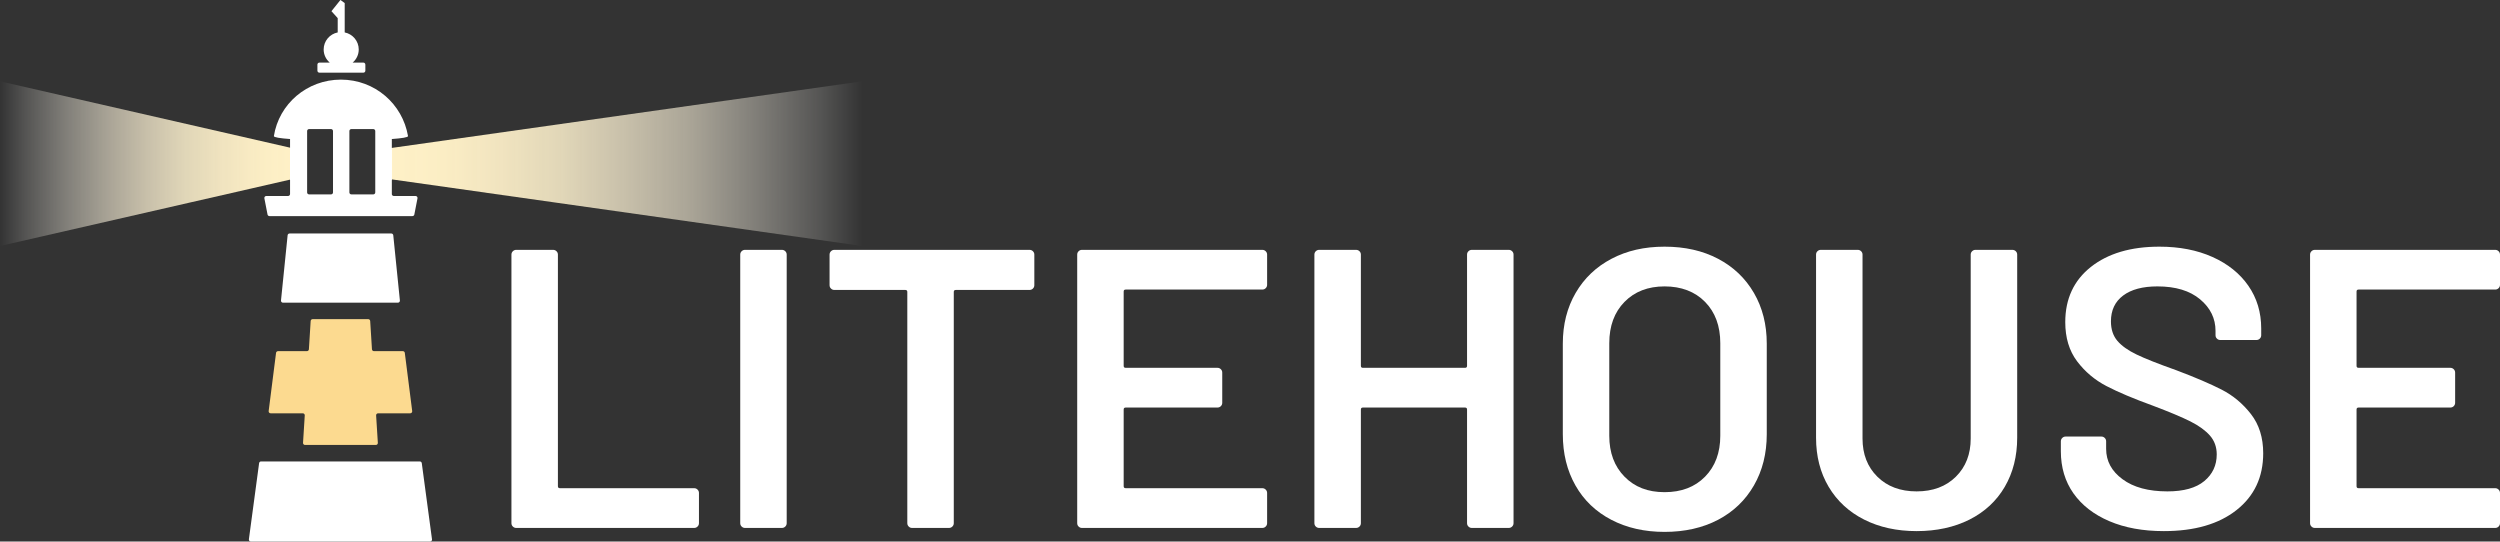 <svg width="277" height="60" viewBox="0 0 277 60" fill="none" xmlns="http://www.w3.org/2000/svg">
<rect x="0" y="0" width="277" height="60" fill="#333333" stroke="none"/>
<g clip-path="url(#clip0_308_65280)">
<path d="M77.289 54.248C77.186 54.145 77.06 54.091 76.91 54.091H62.04C61.89 54.091 61.816 54.018 61.816 53.872V28.21C61.816 28.064 61.764 27.94 61.661 27.837C61.557 27.734 61.431 27.683 61.284 27.683H57.2C57.052 27.683 56.927 27.734 56.823 27.837C56.719 27.94 56.667 28.064 56.667 28.21V57.965C56.667 58.114 56.719 58.239 56.823 58.341C56.927 58.444 57.052 58.496 57.2 58.496H76.91C77.06 58.496 77.186 58.444 77.289 58.341C77.393 58.239 77.445 58.114 77.445 57.965V54.622C77.445 54.475 77.393 54.351 77.289 54.248Z" fill="white"/>
<path d="M87.011 27.837C86.907 27.734 86.781 27.683 86.634 27.683H82.55C82.402 27.683 82.277 27.734 82.173 27.837C82.069 27.94 82.018 28.064 82.018 28.21V57.965C82.018 58.114 82.069 58.239 82.173 58.341C82.277 58.444 82.402 58.496 82.55 58.496H86.634C86.781 58.496 86.907 58.444 87.011 58.341C87.114 58.239 87.166 58.114 87.166 57.965V28.21C87.166 28.064 87.114 27.94 87.011 27.837Z" fill="white"/>
<path d="M114.448 27.837C114.345 27.734 114.219 27.683 114.069 27.683H92.449C92.301 27.683 92.176 27.734 92.072 27.837C91.968 27.94 91.916 28.064 91.916 28.21V31.6C91.916 31.746 91.968 31.87 92.072 31.973C92.176 32.076 92.301 32.127 92.449 32.127H100.307C100.454 32.127 100.53 32.2 100.53 32.346V57.965C100.53 58.114 100.582 58.239 100.686 58.341C100.787 58.444 100.915 58.496 101.062 58.496H105.147C105.294 58.496 105.42 58.444 105.523 58.341C105.627 58.239 105.679 58.114 105.679 57.965V32.346C105.679 32.2 105.753 32.127 105.903 32.127H114.069C114.219 32.127 114.345 32.076 114.448 31.973C114.552 31.87 114.604 31.746 114.604 31.6V28.21C114.604 28.064 114.552 27.94 114.448 27.837Z" fill="white"/>
<path d="M124.726 32.084H139.864C140.011 32.084 140.137 32.033 140.24 31.93C140.344 31.827 140.396 31.703 140.396 31.557V28.21C140.396 28.064 140.344 27.94 140.24 27.837C140.137 27.734 140.011 27.683 139.864 27.683H119.886C119.736 27.683 119.613 27.734 119.51 27.837C119.403 27.94 119.354 28.064 119.354 28.21V57.965C119.354 58.114 119.403 58.239 119.51 58.341C119.613 58.444 119.736 58.496 119.886 58.496H139.864C140.011 58.496 140.137 58.444 140.24 58.341C140.344 58.239 140.396 58.114 140.396 57.965V54.622C140.396 54.475 140.344 54.351 140.24 54.248C140.137 54.145 140.011 54.091 139.864 54.091H124.726C124.576 54.091 124.503 54.018 124.503 53.872V45.378C124.503 45.232 124.576 45.156 124.726 45.156H134.893C135.04 45.156 135.165 45.107 135.269 45.004C135.373 44.902 135.425 44.777 135.425 44.628V41.285C135.425 41.136 135.373 41.011 135.269 40.909C135.165 40.806 135.04 40.754 134.893 40.754H124.726C124.576 40.754 124.503 40.681 124.503 40.535V32.303C124.503 32.157 124.576 32.084 124.726 32.084Z" fill="white"/>
<path d="M167.544 27.837C167.441 27.734 167.315 27.683 167.168 27.683H163.083C162.933 27.683 162.808 27.734 162.704 27.837C162.6 27.94 162.549 28.064 162.549 28.21V40.535C162.549 40.681 162.475 40.754 162.328 40.754H151.007C150.857 40.754 150.786 40.681 150.786 40.535V28.21C150.786 28.064 150.734 27.94 150.631 27.837C150.524 27.734 150.399 27.683 150.251 27.683H146.167C146.019 27.683 145.894 27.734 145.79 27.837C145.687 27.94 145.635 28.064 145.635 28.21V57.965C145.635 58.114 145.687 58.239 145.79 58.341C145.894 58.444 146.019 58.496 146.167 58.496H150.251C150.399 58.496 150.524 58.444 150.631 58.341C150.734 58.239 150.786 58.114 150.786 57.965V45.378C150.786 45.232 150.857 45.156 151.007 45.156H162.328C162.475 45.156 162.549 45.232 162.549 45.378V57.965C162.549 58.114 162.6 58.239 162.704 58.341C162.808 58.444 162.933 58.496 163.083 58.496H167.168C167.315 58.496 167.441 58.444 167.544 58.341C167.648 58.239 167.7 58.114 167.7 57.965V28.21C167.7 28.064 167.648 27.94 167.544 27.837Z" fill="white"/>
<path d="M194.335 32.458C193.389 30.829 192.065 29.568 190.363 28.673C188.66 27.777 186.685 27.331 184.436 27.331C182.188 27.331 180.256 27.777 178.554 28.673C176.851 29.568 175.528 30.829 174.581 32.458C173.634 34.086 173.16 35.958 173.16 38.071V48.108C173.16 50.25 173.626 52.141 174.559 53.786C175.49 55.428 176.816 56.697 178.532 57.592C180.248 58.488 182.218 58.934 184.436 58.934C186.655 58.934 188.66 58.488 190.363 57.592C192.065 56.697 193.389 55.428 194.335 53.786C195.282 52.141 195.757 50.25 195.757 48.108V38.071C195.757 35.958 195.282 34.086 194.335 32.458ZM190.608 48.283C190.608 50.161 190.043 51.673 188.919 52.817C187.795 53.962 186.3 54.532 184.436 54.532C182.573 54.532 181.121 53.962 179.997 52.817C178.873 51.673 178.308 50.161 178.308 48.283V38.028C178.308 36.12 178.873 34.592 179.997 33.448C181.121 32.303 182.6 31.733 184.436 31.733C186.273 31.733 187.795 32.303 188.919 33.448C190.043 34.592 190.608 36.12 190.608 38.028V48.283Z" fill="white"/>
<path d="M223.35 27.837C223.243 27.734 223.121 27.683 222.971 27.683H218.886C218.739 27.683 218.613 27.734 218.51 27.837C218.406 27.94 218.354 28.064 218.354 28.21V48.592C218.354 50.323 217.806 51.732 216.712 52.817C215.617 53.902 214.166 54.446 212.362 54.446C210.559 54.446 209.105 53.902 208.01 52.817C206.914 51.732 206.368 50.323 206.368 48.592V28.21C206.368 28.064 206.316 27.94 206.212 27.837C206.109 27.734 205.983 27.683 205.836 27.683H201.751C201.601 27.683 201.476 27.734 201.372 27.837C201.268 27.94 201.219 28.064 201.219 28.21V48.502C201.219 50.558 201.683 52.368 202.616 53.94C203.549 55.509 204.859 56.718 206.545 57.57C208.231 58.422 210.171 58.847 212.362 58.847C214.553 58.847 216.534 58.422 218.22 57.57C219.909 56.718 221.211 55.509 222.128 53.94C223.044 52.368 223.505 50.558 223.505 48.502V28.21C223.505 28.064 223.454 27.94 223.35 27.837Z" fill="white"/>
<path d="M249.409 45.884C248.506 44.726 247.426 43.822 246.168 43.176C244.91 42.532 243.229 41.812 241.128 41.02C239.145 40.316 237.68 39.737 236.733 39.28C235.786 38.826 235.077 38.32 234.602 37.763C234.13 37.205 233.892 36.486 233.892 35.606C233.892 34.373 234.343 33.421 235.246 32.744C236.149 32.068 237.415 31.733 239.041 31.733C241.055 31.733 242.629 32.209 243.77 33.164C244.91 34.116 245.48 35.282 245.48 36.661V37.146C245.48 37.292 245.529 37.419 245.636 37.519C245.737 37.625 245.862 37.673 246.012 37.673H250.007C250.154 37.673 250.282 37.625 250.386 37.519C250.49 37.419 250.542 37.292 250.542 37.146V36.396C250.542 34.608 250.067 33.031 249.12 31.665C248.173 30.301 246.847 29.238 245.147 28.475C243.445 27.712 241.483 27.331 239.265 27.331C236.097 27.331 233.565 28.078 231.672 29.574C229.778 31.072 228.831 33.112 228.831 35.693C228.831 37.424 229.268 38.869 230.141 40.03C231.014 41.187 232.103 42.105 233.404 42.781C234.706 43.457 236.408 44.174 238.509 44.937C240.375 45.64 241.772 46.23 242.705 46.698C243.636 47.169 244.353 47.688 244.858 48.259C245.36 48.833 245.614 49.53 245.614 50.35C245.614 51.554 245.153 52.539 244.236 53.302C243.319 54.064 241.958 54.446 240.152 54.446C238.051 54.446 236.392 53.997 235.18 53.101C233.966 52.209 233.36 51.086 233.36 49.736V48.897C233.36 48.751 233.309 48.627 233.205 48.524C233.101 48.421 232.976 48.37 232.826 48.37H228.875C228.727 48.37 228.602 48.421 228.498 48.524C228.395 48.627 228.343 48.751 228.343 48.897V49.998C228.343 51.789 228.809 53.345 229.74 54.665C230.673 55.985 231.999 57.013 233.715 57.746C235.431 58.479 237.442 58.847 239.753 58.847C243.156 58.847 245.84 58.071 247.81 56.513C249.778 54.96 250.763 52.861 250.763 50.22C250.763 48.489 250.31 47.044 249.409 45.884Z" fill="white"/>
<path d="M261.327 32.084H276.468C276.615 32.084 276.741 32.033 276.844 31.93C276.948 31.827 277 31.703 277 31.557V28.21C277 28.064 276.948 27.94 276.844 27.837C276.741 27.734 276.615 27.683 276.468 27.683H256.49C256.34 27.683 256.214 27.734 256.111 27.837C256.007 27.94 255.955 28.064 255.955 28.21V57.965C255.955 58.114 256.007 58.239 256.111 58.341C256.214 58.444 256.34 58.496 256.49 58.496H276.468C276.615 58.496 276.741 58.444 276.844 58.341C276.948 58.239 277 58.114 277 57.965V54.622C277 54.475 276.948 54.351 276.844 54.248C276.741 54.145 276.615 54.091 276.468 54.091H261.327C261.18 54.091 261.106 54.018 261.106 53.872V45.378C261.106 45.232 261.18 45.156 261.327 45.156H271.494C271.641 45.156 271.767 45.107 271.873 45.004C271.974 44.902 272.029 44.777 272.029 44.628V41.285C272.029 41.136 271.974 41.011 271.873 40.909C271.767 40.806 271.641 40.754 271.494 40.754H261.327C261.18 40.754 261.106 40.681 261.106 40.535V32.303C261.106 32.157 261.18 32.084 261.327 32.084Z" fill="white"/>
<path d="M95.529 9.008V27.258L61.423 22.426L53.298 21.277L53.295 21.274L43.751 19.924L42.892 19.802V16.461L43.751 16.34L95.529 9.008Z" fill="url(#paint0_linear_308_65280)"/>
<path d="M0 9.008V27.258L21.108 22.426L26.136 21.277L26.139 21.274L32.043 19.924L32.575 19.802V16.461L32.043 16.34L0 9.008Z" fill="url(#paint1_linear_308_65280)"/>
<path d="M47.865 59.751L46.733 51.316C46.719 51.208 46.624 51.127 46.515 51.127H28.927C28.818 51.127 28.722 51.208 28.709 51.316C28.37 53.853 27.729 58.617 27.576 59.754C27.557 59.886 27.664 60.002 27.797 60.002H47.65C47.783 60.002 47.887 59.886 47.871 59.754L47.865 59.751Z" fill="white"/>
<path d="M41.674 46.027L41.865 49.068C41.874 49.195 41.773 49.301 41.644 49.301H33.797C33.669 49.301 33.568 49.195 33.576 49.068L33.767 46.027C33.776 45.9 33.675 45.794 33.546 45.794H29.986C29.852 45.794 29.751 45.678 29.767 45.548L30.586 39.099C30.6 38.991 30.695 38.907 30.804 38.907H34.005C34.122 38.907 34.218 38.818 34.226 38.701L34.422 35.566C34.43 35.45 34.526 35.36 34.643 35.36H40.796C40.913 35.36 41.009 35.45 41.017 35.566L41.213 38.701C41.221 38.818 41.317 38.907 41.434 38.907H44.635C44.747 38.907 44.84 38.988 44.853 39.099L45.672 45.548C45.688 45.678 45.584 45.794 45.453 45.794H41.895C41.767 45.794 41.666 45.9 41.674 46.027Z" fill="#FCDA90"/>
<path d="M42.883 16.51V19.851L43.415 19.973V16.388L42.883 16.51ZM32.138 16.399V19.962L32.621 19.851V16.51L32.138 16.399Z" fill="white"/>
<path d="M43.415 21.496V15.404C44.523 15.325 45.224 15.217 45.208 15.076C44.599 11.519 41.538 8.822 37.775 8.822C34.013 8.822 30.905 11.519 30.346 15.076C30.327 15.217 31.03 15.325 32.138 15.404V21.496C32.138 21.618 32.04 21.715 31.917 21.715H29.508C29.369 21.715 29.265 21.84 29.293 21.975L29.642 23.768C29.661 23.871 29.754 23.944 29.857 23.944H45.693C45.8 23.944 45.89 23.871 45.909 23.768L46.258 21.975C46.285 21.84 46.179 21.715 46.043 21.715H43.633C43.511 21.715 43.412 21.618 43.412 21.496H43.415ZM36.676 21.539H34.25C34.127 21.539 34.029 21.442 34.029 21.32V14.519C34.029 14.397 34.127 14.3 34.25 14.3H36.676C36.798 14.3 36.897 14.397 36.897 14.519V21.32C36.897 21.442 36.798 21.539 36.676 21.539ZM41.358 21.539H38.932C38.809 21.539 38.711 21.442 38.711 21.32V14.519C38.711 14.397 38.809 14.3 38.932 14.3H41.358C41.481 14.3 41.579 14.397 41.579 14.519V21.32C41.579 21.442 41.481 21.539 41.358 21.539Z" fill="white"/>
<path d="M40.482 7.155V7.834C40.482 7.953 40.383 8.051 40.264 8.051H35.388C35.268 8.051 35.169 7.953 35.169 7.834V7.155C35.169 7.033 35.268 6.936 35.39 6.936H36.536C36.124 6.584 35.862 6.065 35.862 5.481C35.862 4.547 36.528 3.771 37.418 3.592V2.01L36.725 1.239L37.718 -0.003L38.193 0.341V3.592C39.079 3.771 39.748 4.547 39.748 5.481C39.748 6.065 39.486 6.587 39.074 6.936H40.261C40.381 6.936 40.479 7.033 40.479 7.152L40.482 7.155Z" fill="white"/>
<path d="M44.087 33.537H31.353C31.222 33.537 31.121 33.426 31.134 33.296L31.869 26.065C31.879 25.954 31.975 25.87 32.087 25.87H43.355C43.467 25.87 43.563 25.954 43.574 26.065L44.308 33.296C44.321 33.423 44.22 33.537 44.089 33.537H44.087Z" fill="white"/>
</g>
<defs>
<linearGradient id="paint0_linear_308_65280" x1="42.892" y1="18.133" x2="95.529" y2="18.133" gradientUnits="userSpaceOnUse">
<stop stop-color="#FFF1C7"/>
<stop offset="0.12" stop-color="#FFF1C7" stop-opacity="0.98"/>
<stop offset="0.24" stop-color="#FFF1CA" stop-opacity="0.93"/>
<stop offset="0.37" stop-color="#FFF3CF" stop-opacity="0.85"/>
<stop offset="0.5" stop-color="#FFF4D6" stop-opacity="0.73"/>
<stop offset="0.64" stop-color="#FFF6DE" stop-opacity="0.58"/>
<stop offset="0.77" stop-color="#FFF9E9" stop-opacity="0.39"/>
<stop offset="0.91" stop-color="#FFFCF5" stop-opacity="0.17"/>
<stop offset="1" stop-color="white" stop-opacity="0"/>
</linearGradient>
<linearGradient id="paint1_linear_308_65280" x1="32.578" y1="18.133" x2="0" y2="18.133" gradientUnits="userSpaceOnUse">
<stop stop-color="#FFF1C7"/>
<stop offset="0.11" stop-color="#FFF1C7" stop-opacity="0.98"/>
<stop offset="0.24" stop-color="#FFF1CA" stop-opacity="0.93"/>
<stop offset="0.37" stop-color="#FFF3CF" stop-opacity="0.85"/>
<stop offset="0.5" stop-color="#FFF4D6" stop-opacity="0.73"/>
<stop offset="0.63" stop-color="#FFF6DE" stop-opacity="0.58"/>
<stop offset="0.77" stop-color="#FFF9E9" stop-opacity="0.39"/>
<stop offset="0.91" stop-color="#FFFCF5" stop-opacity="0.17"/>
<stop offset="1" stop-color="white" stop-opacity="0"/>
</linearGradient>
<clipPath id="clip0_308_65280">
<rect width="277" height="60" fill="white"/>
</clipPath>
</defs>
</svg>
